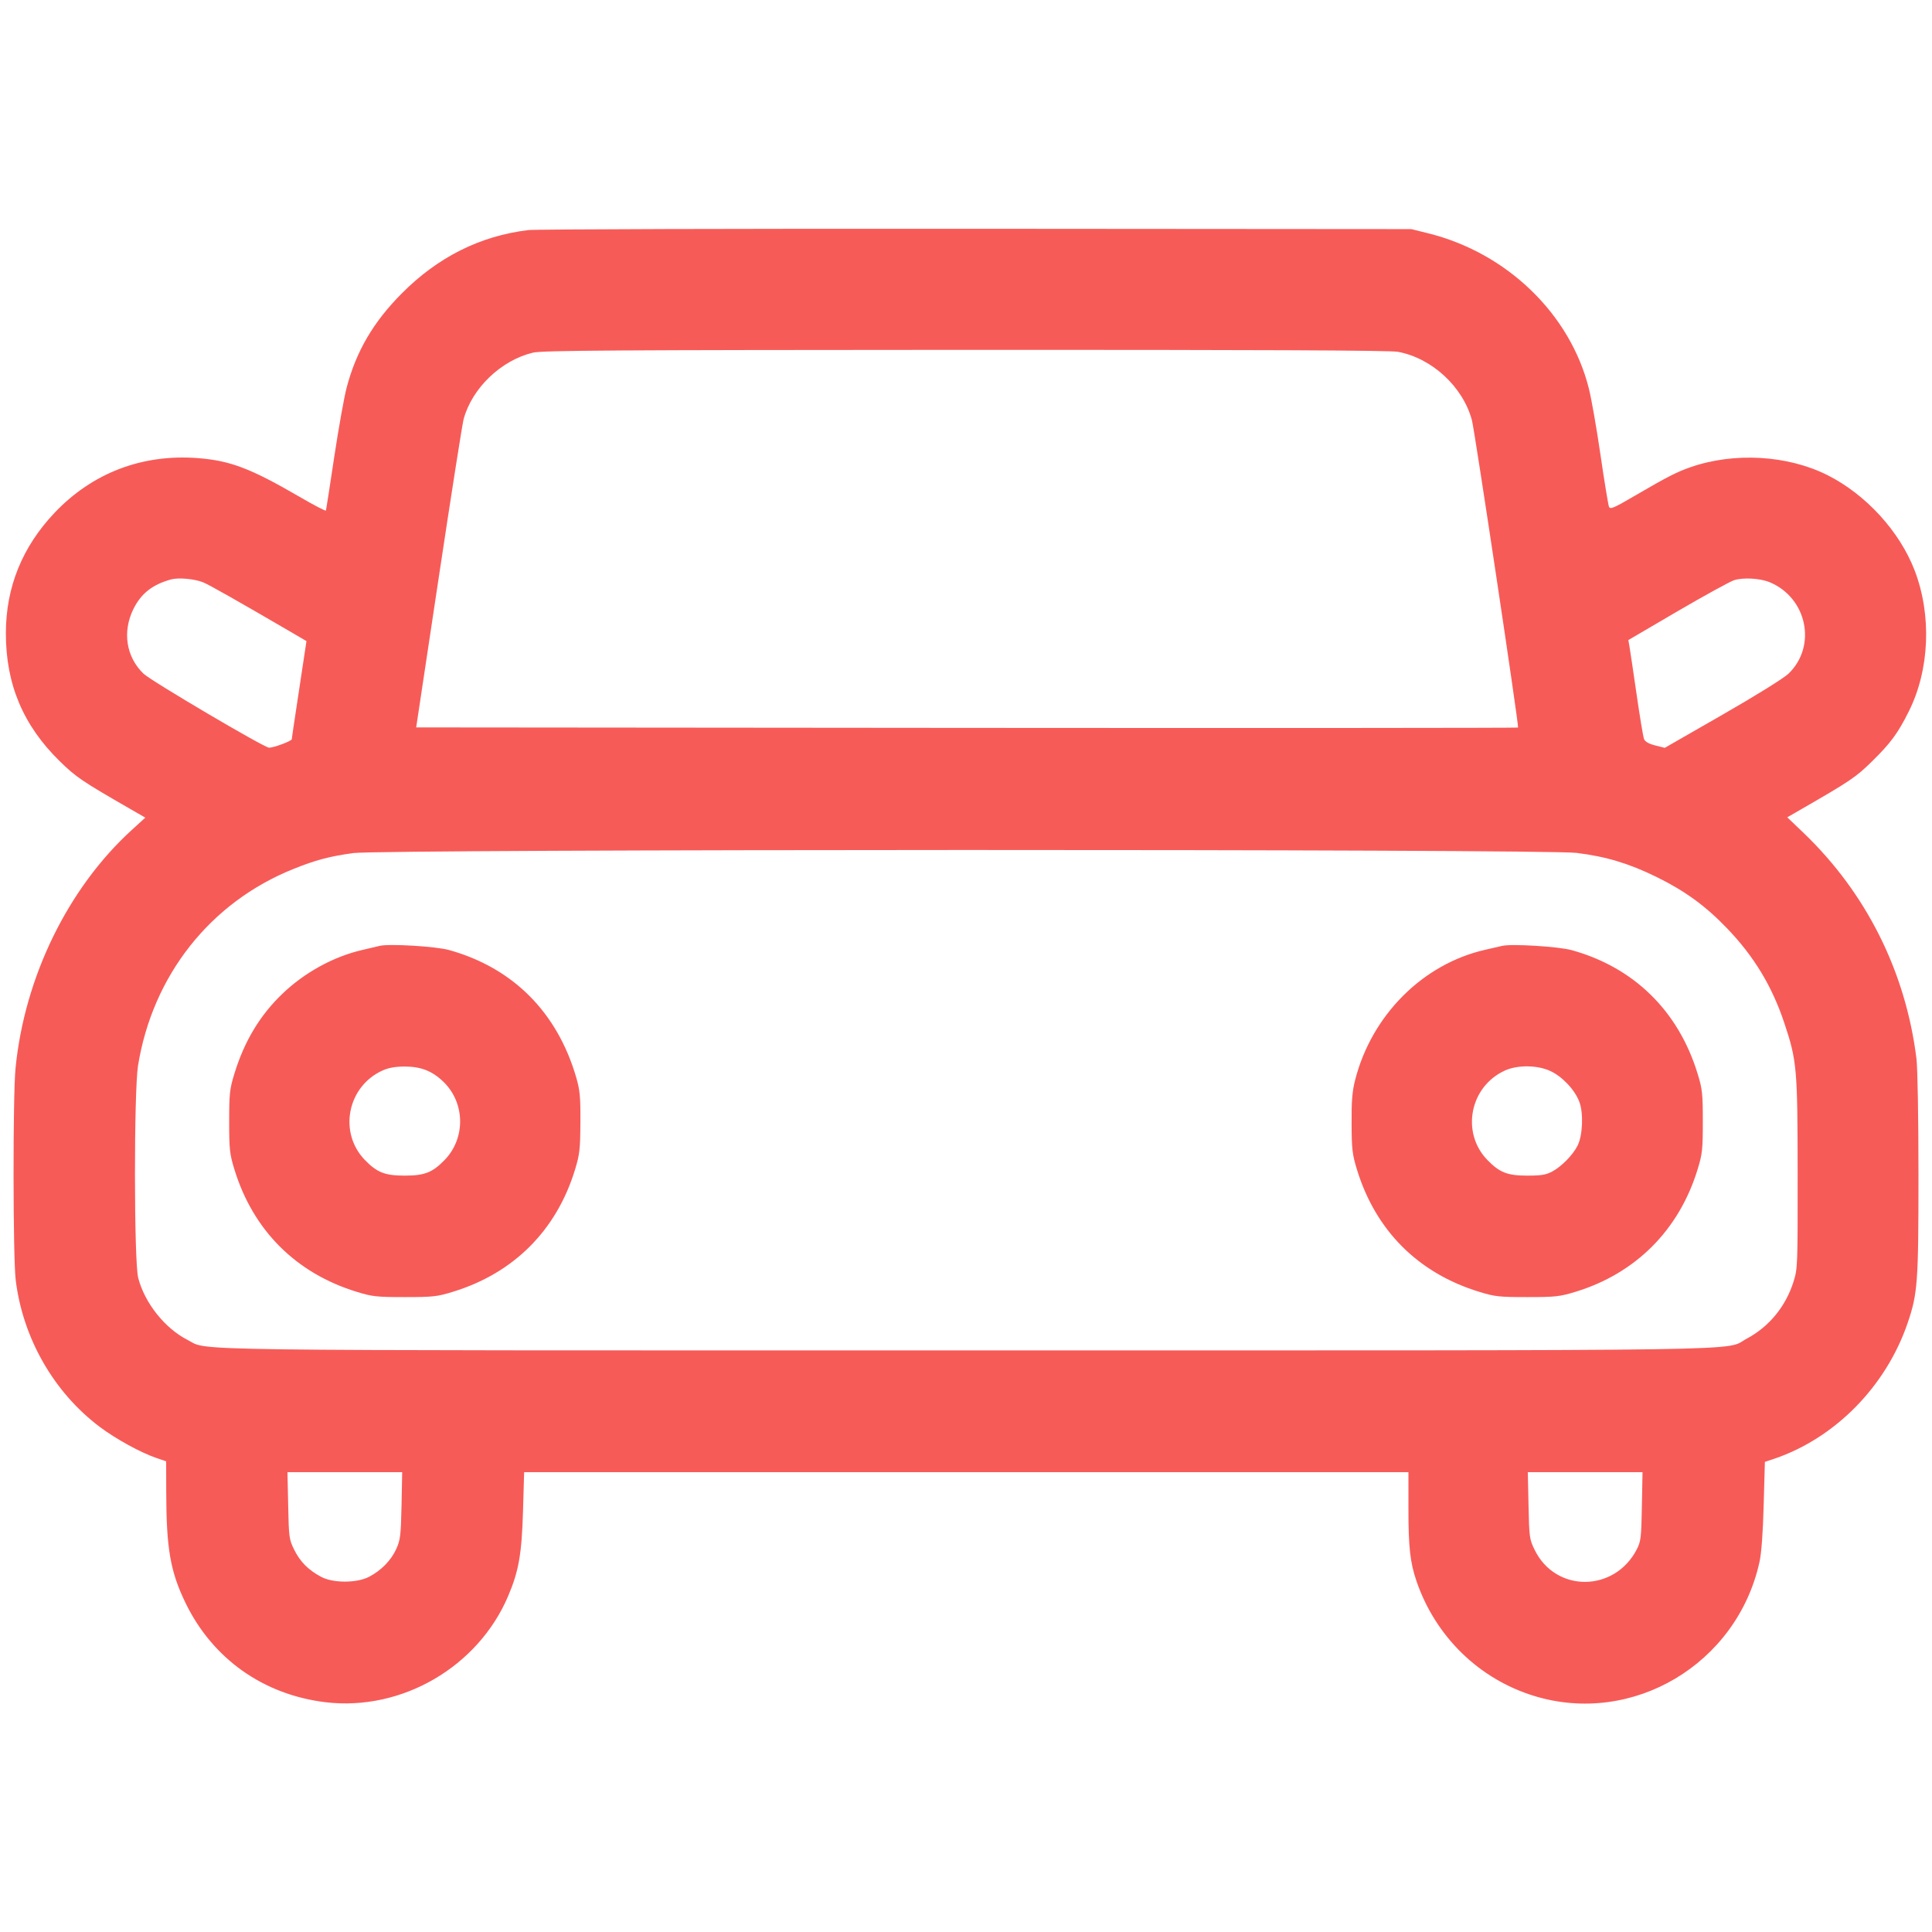<svg xmlns="http://www.w3.org/2000/svg" width="24" height="24" viewBox="0 0 24 24" version="1.1">
  <path d="M6.564 2.858C5.965 2.93 5.44 3.193 4.991 3.645C4.638 4 4.426 4.362 4.307 4.812C4.275 4.931 4.206 5.32 4.152 5.676C4.099 6.032 4.052 6.332 4.049 6.342C4.046 6.352 3.893 6.272 3.708 6.164C3.112 5.818 2.858 5.722 2.46 5.691C1.768 5.637 1.147 5.874 0.676 6.372C0.276 6.795 0.074 7.294 0.073 7.862C0.071 8.497 0.287 9.011 0.742 9.456C0.945 9.655 1.018 9.704 1.628 10.055L1.805 10.157 1.636 10.311C0.843 11.035 0.305 12.138 0.193 13.269C0.159 13.605 0.161 15.624 0.195 15.9C0.283 16.623 0.668 17.296 1.24 17.726C1.435 17.873 1.742 18.042 1.938 18.11L2.064 18.153 2.065 18.527C2.066 19.235 2.115 19.52 2.304 19.911C2.641 20.606 3.272 21.053 4.046 21.146C4.991 21.258 5.937 20.708 6.312 19.828C6.444 19.517 6.481 19.308 6.497 18.774L6.511 18.288 12.004 18.288L17.496 18.288 17.496 18.738C17.496 19.222 17.517 19.409 17.596 19.641C17.832 20.33 18.373 20.858 19.059 21.068C20.282 21.442 21.577 20.672 21.857 19.404C21.881 19.296 21.9 19.043 21.909 18.698L21.924 18.16 22.044 18.12C22.797 17.863 23.427 17.223 23.696 16.439C23.822 16.07 23.832 15.939 23.832 14.594C23.832 13.875 23.821 13.269 23.807 13.151C23.673 12.073 23.186 11.097 22.408 10.35L22.202 10.153 22.375 10.053C22.983 9.703 23.055 9.655 23.257 9.456C23.488 9.229 23.577 9.108 23.712 8.837C23.971 8.319 23.998 7.642 23.784 7.085C23.597 6.6 23.181 6.145 22.705 5.904C22.21 5.654 21.544 5.614 20.999 5.804C20.831 5.862 20.703 5.928 20.316 6.154C20.043 6.314 20.002 6.331 19.987 6.294C19.978 6.271 19.93 5.982 19.882 5.652C19.834 5.322 19.769 4.95 19.737 4.825C19.505 3.899 18.718 3.14 17.741 2.898L17.532 2.846 12.132 2.842C9.162 2.84 6.656 2.847 6.564 2.858M6.619 4.381C6.222 4.477 5.863 4.823 5.759 5.208C5.743 5.267 5.604 6.153 5.45 7.176L5.17 9.036 12.009 9.042C15.77 9.045 18.853 9.043 18.858 9.038C18.871 9.025 18.319 5.349 18.285 5.221C18.174 4.805 17.788 4.448 17.364 4.37C17.265 4.352 15.65 4.345 11.99 4.346C7.612 4.348 6.734 4.353 6.619 4.381M2.124 7.198C1.893 7.262 1.753 7.372 1.657 7.566C1.518 7.849 1.567 8.161 1.783 8.369C1.877 8.459 3.283 9.288 3.342 9.288C3.403 9.288 3.624 9.205 3.625 9.182C3.625 9.168 3.667 8.888 3.717 8.56L3.807 7.964 3.59 7.837C2.95 7.464 2.601 7.266 2.526 7.235C2.42 7.191 2.218 7.172 2.124 7.198M21.54 7.208C21.487 7.226 21.17 7.4 20.836 7.595L20.228 7.951 20.241 8.025C20.248 8.066 20.288 8.332 20.329 8.616C20.37 8.9 20.412 9.154 20.423 9.181C20.436 9.213 20.482 9.24 20.561 9.26L20.68 9.29 21.398 8.878C21.811 8.641 22.159 8.425 22.217 8.369C22.572 8.028 22.45 7.428 21.985 7.233C21.865 7.183 21.653 7.171 21.54 7.208M4.39 10.597C4.092 10.638 3.919 10.684 3.644 10.795C2.613 11.209 1.897 12.116 1.715 13.235C1.663 13.558 1.664 15.673 1.717 15.875C1.798 16.188 2.05 16.503 2.332 16.646C2.603 16.783 1.984 16.775 12 16.775C22.148 16.775 21.403 16.786 21.701 16.628C21.977 16.48 22.182 16.23 22.279 15.924C22.331 15.76 22.332 15.727 22.331 14.58C22.33 13.27 22.322 13.176 22.164 12.704C22.013 12.251 21.788 11.88 21.457 11.535C21.188 11.254 20.932 11.068 20.58 10.895C20.235 10.726 19.955 10.641 19.585 10.595C19.194 10.545 4.749 10.548 4.39 10.597M4.716 11.75C4.69 11.757 4.592 11.779 4.5 11.801C4.144 11.883 3.784 12.08 3.508 12.345C3.229 12.612 3.035 12.935 2.912 13.337C2.853 13.528 2.847 13.584 2.847 13.932C2.847 14.28 2.853 14.336 2.912 14.527C3.143 15.283 3.677 15.817 4.433 16.048C4.624 16.107 4.68 16.113 5.028 16.113C5.376 16.113 5.432 16.107 5.623 16.048C6.381 15.817 6.914 15.283 7.144 14.527C7.201 14.339 7.208 14.275 7.21 13.944C7.212 13.625 7.204 13.545 7.158 13.384C6.923 12.576 6.373 12.023 5.58 11.802C5.417 11.756 4.835 11.721 4.716 11.75M18.66 11.75C18.634 11.756 18.538 11.778 18.447 11.799C17.673 11.976 17.039 12.612 16.834 13.416C16.798 13.556 16.788 13.676 16.79 13.956C16.791 14.275 16.799 14.34 16.856 14.527C17.088 15.286 17.617 15.816 18.377 16.048C18.568 16.107 18.624 16.113 18.972 16.113C19.322 16.113 19.375 16.107 19.572 16.047C20.319 15.819 20.858 15.279 21.088 14.527C21.147 14.336 21.153 14.28 21.153 13.932C21.153 13.584 21.147 13.528 21.088 13.337C20.85 12.559 20.298 12.017 19.524 11.803C19.361 11.758 18.779 11.722 18.66 11.75M4.752 13.298C4.316 13.495 4.202 14.066 4.531 14.408C4.683 14.565 4.781 14.604 5.028 14.604C5.275 14.604 5.373 14.565 5.525 14.408C5.787 14.136 5.778 13.696 5.505 13.435C5.367 13.303 5.227 13.249 5.028 13.249C4.911 13.249 4.828 13.264 4.752 13.298M18.696 13.298C18.26 13.495 18.146 14.066 18.475 14.408C18.627 14.565 18.725 14.604 18.972 14.604C19.148 14.604 19.206 14.594 19.284 14.552C19.399 14.49 19.539 14.347 19.597 14.232C19.661 14.106 19.672 13.826 19.619 13.687C19.563 13.538 19.408 13.374 19.26 13.305C19.101 13.23 18.852 13.227 18.696 13.298M3.58 18.702C3.588 19.098 3.591 19.122 3.655 19.252C3.728 19.4 3.832 19.505 3.991 19.589C4.138 19.667 4.432 19.667 4.584 19.588C4.736 19.509 4.86 19.382 4.924 19.239C4.973 19.129 4.98 19.072 4.988 18.702L4.996 18.288 4.284 18.288L3.571 18.288 3.58 18.702M18.988 18.702C18.996 19.098 19 19.122 19.064 19.253C19.324 19.786 20.055 19.782 20.332 19.248C20.383 19.149 20.389 19.105 20.396 18.714L20.404 18.288 19.691 18.288L18.979 18.288 18.988 18.702" stroke="none" fill="#f75b58" fill-rule="evenodd" stroke-width="0.024"></path>
</svg>